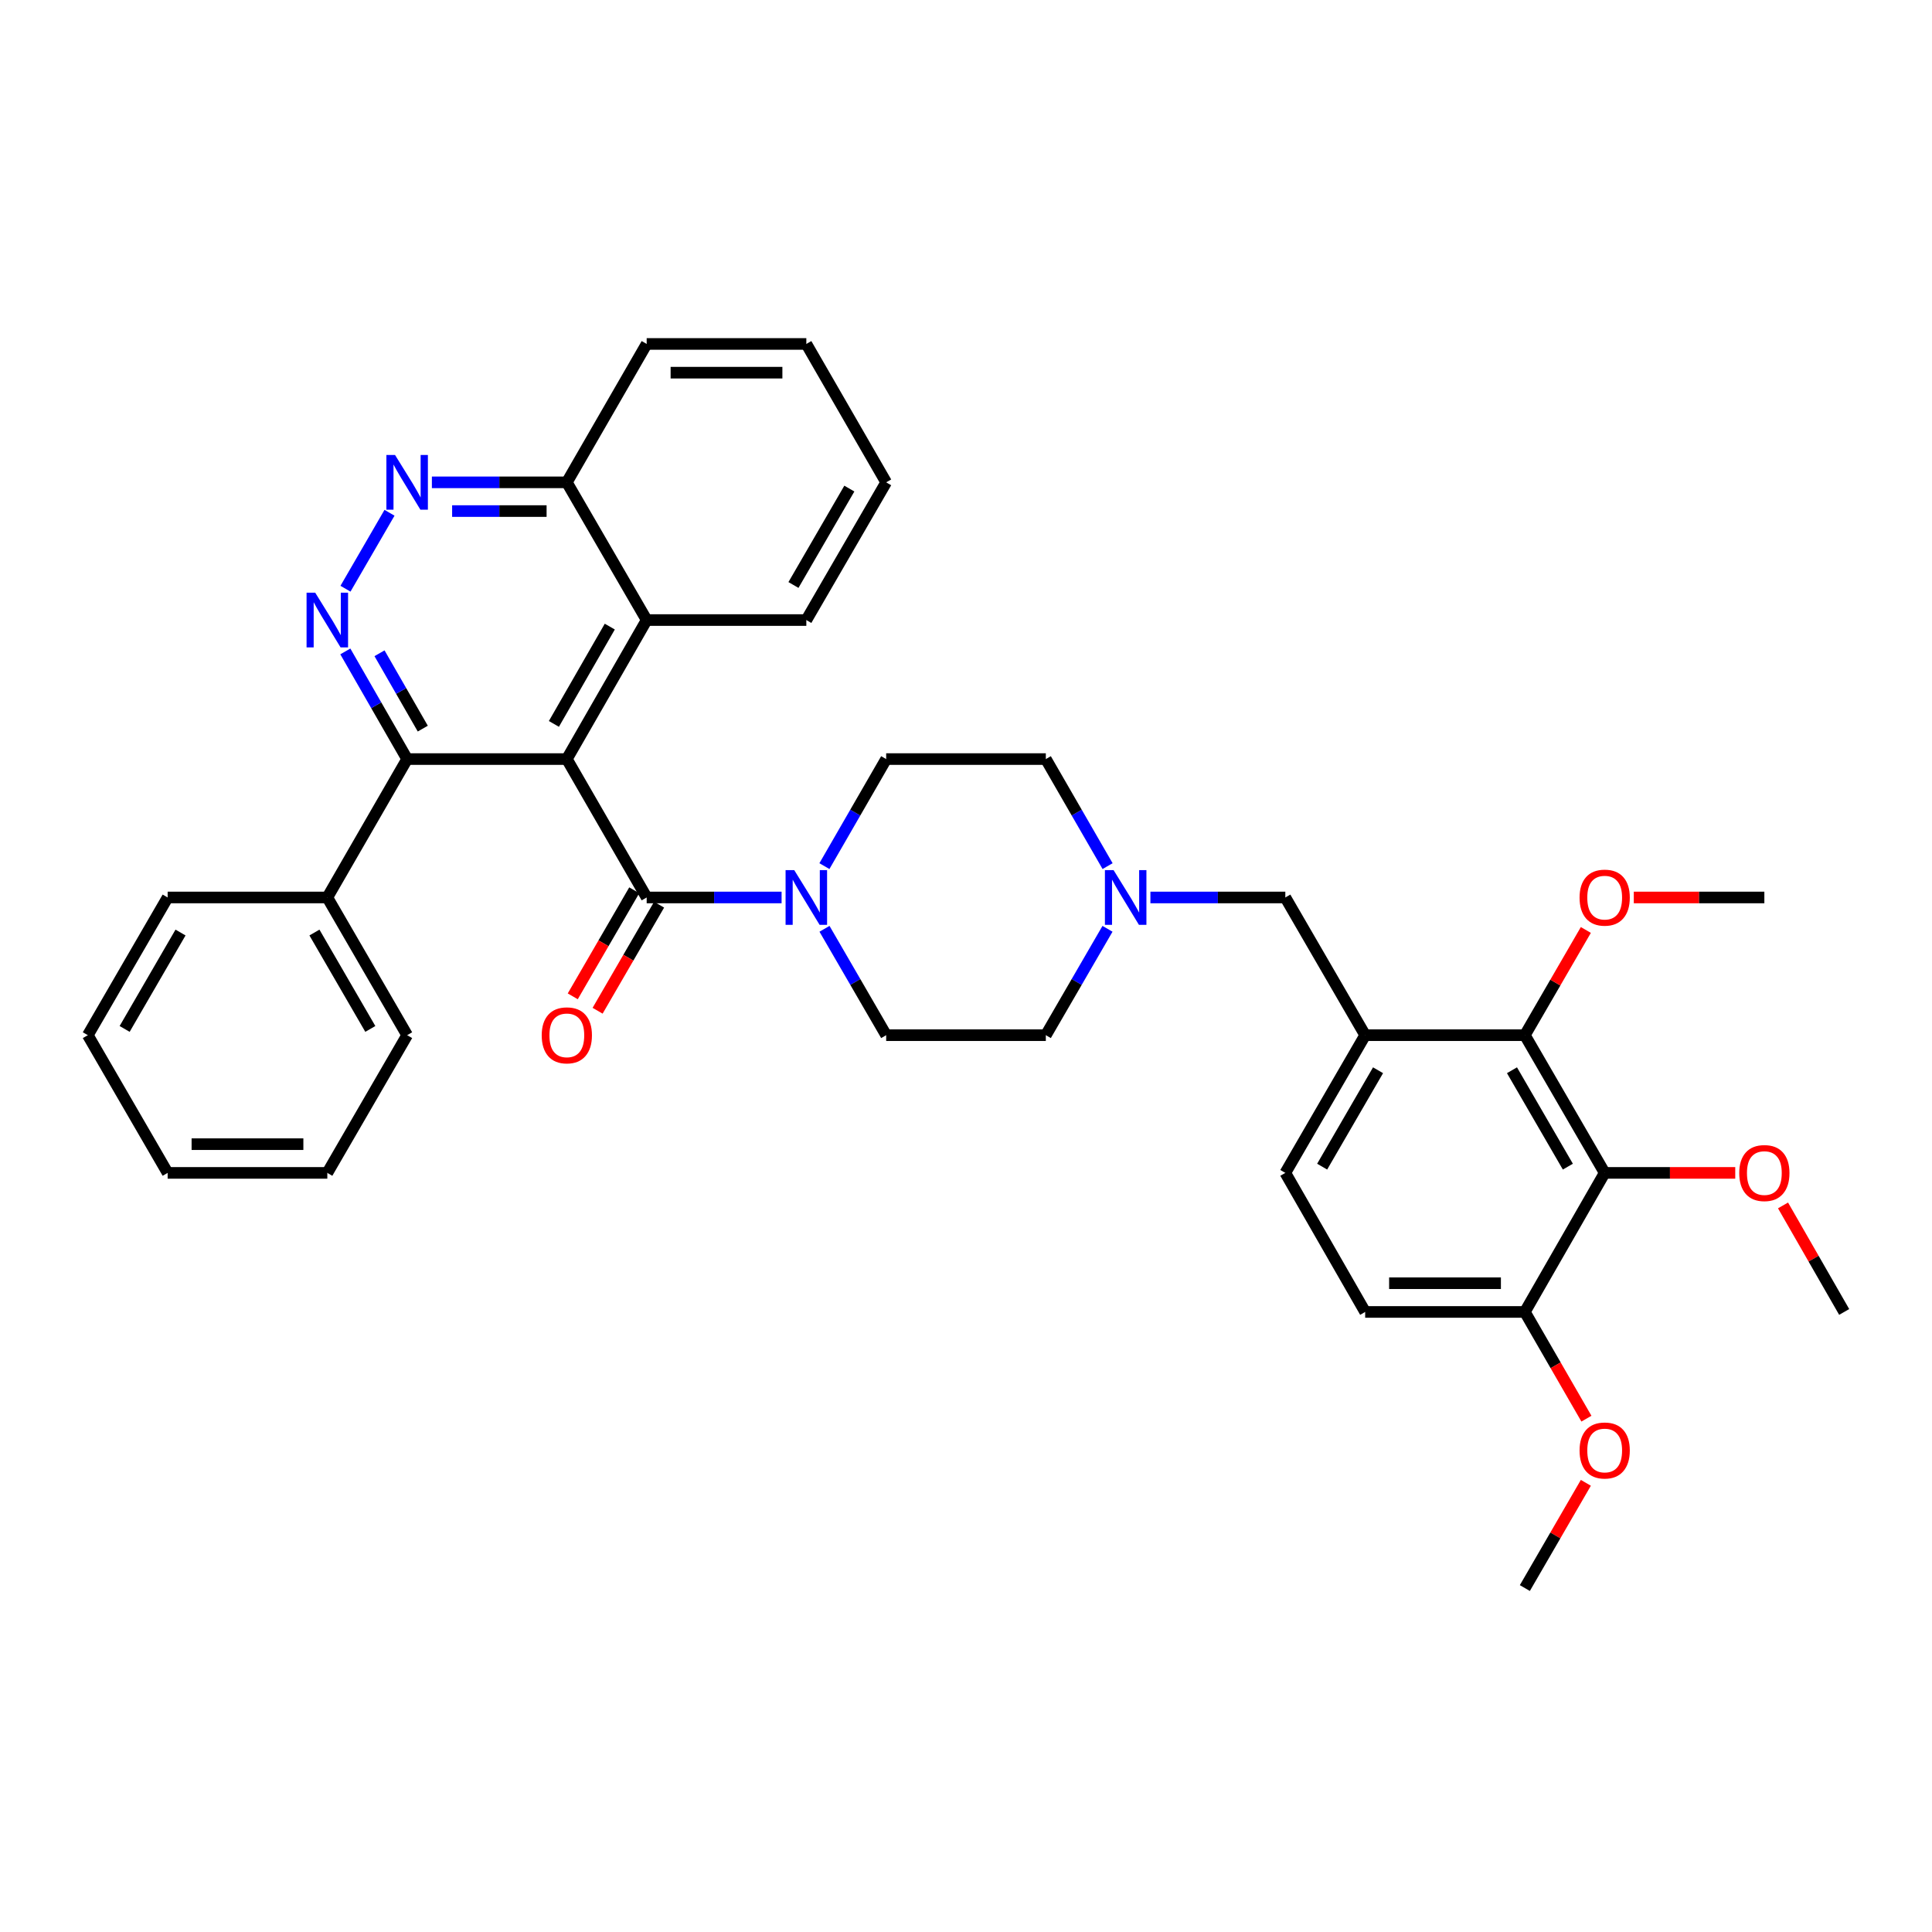 <?xml version='1.0' encoding='iso-8859-1'?>
<svg version='1.1' baseProfile='full'
              xmlns='http://www.w3.org/2000/svg'
                      xmlns:rdkit='http://www.rdkit.org/xml'
                      xmlns:xlink='http://www.w3.org/1999/xlink'
                  xml:space='preserve'
width='1000px' height='1000px' viewBox='0 0 1000 1000'>
<!-- END OF HEADER -->
<rect style='opacity:1.0;fill:#FFFFFF;stroke:none' width='1000' height='1000' x='0' y='0'> </rect>
<path class='bond-0' d='M 293.391,392.896 L 334.718,464.53' style='fill:none;fill-rule:evenodd;stroke:#000000;stroke-width:6px;stroke-linecap:butt;stroke-linejoin:miter;stroke-opacity:1' />
<path class='bond-1' d='M 293.391,392.896 L 210.737,392.896' style='fill:none;fill-rule:evenodd;stroke:#000000;stroke-width:6px;stroke-linecap:butt;stroke-linejoin:miter;stroke-opacity:1' />
<path class='bond-8' d='M 293.391,392.896 L 334.718,320.939' style='fill:none;fill-rule:evenodd;stroke:#000000;stroke-width:6px;stroke-linecap:butt;stroke-linejoin:miter;stroke-opacity:1' />
<path class='bond-8' d='M 286.696,374.697 L 315.625,324.327' style='fill:none;fill-rule:evenodd;stroke:#000000;stroke-width:6px;stroke-linecap:butt;stroke-linejoin:miter;stroke-opacity:1' />
<path class='bond-3' d='M 334.718,464.53 L 369.633,464.53' style='fill:none;fill-rule:evenodd;stroke:#000000;stroke-width:6px;stroke-linecap:butt;stroke-linejoin:miter;stroke-opacity:1' />
<path class='bond-3' d='M 369.633,464.53 L 404.549,464.53' style='fill:none;fill-rule:evenodd;stroke:#0000FF;stroke-width:6px;stroke-linecap:butt;stroke-linejoin:miter;stroke-opacity:1' />
<path class='bond-13' d='M 328.286,460.801 L 312.371,488.25' style='fill:none;fill-rule:evenodd;stroke:#000000;stroke-width:6px;stroke-linecap:butt;stroke-linejoin:miter;stroke-opacity:1' />
<path class='bond-13' d='M 312.371,488.25 L 296.456,515.7' style='fill:none;fill-rule:evenodd;stroke:#FF0000;stroke-width:6px;stroke-linecap:butt;stroke-linejoin:miter;stroke-opacity:1' />
<path class='bond-13' d='M 341.149,468.259 L 325.234,495.708' style='fill:none;fill-rule:evenodd;stroke:#000000;stroke-width:6px;stroke-linecap:butt;stroke-linejoin:miter;stroke-opacity:1' />
<path class='bond-13' d='M 325.234,495.708 L 309.319,523.158' style='fill:none;fill-rule:evenodd;stroke:#FF0000;stroke-width:6px;stroke-linecap:butt;stroke-linejoin:miter;stroke-opacity:1' />
<path class='bond-2' d='M 210.737,392.896 L 194.739,365.035' style='fill:none;fill-rule:evenodd;stroke:#000000;stroke-width:6px;stroke-linecap:butt;stroke-linejoin:miter;stroke-opacity:1' />
<path class='bond-2' d='M 194.739,365.035 L 178.741,337.174' style='fill:none;fill-rule:evenodd;stroke:#0000FF;stroke-width:6px;stroke-linecap:butt;stroke-linejoin:miter;stroke-opacity:1' />
<path class='bond-2' d='M 218.832,377.133 L 207.633,357.631' style='fill:none;fill-rule:evenodd;stroke:#000000;stroke-width:6px;stroke-linecap:butt;stroke-linejoin:miter;stroke-opacity:1' />
<path class='bond-2' d='M 207.633,357.631 L 196.434,338.128' style='fill:none;fill-rule:evenodd;stroke:#0000FF;stroke-width:6px;stroke-linecap:butt;stroke-linejoin:miter;stroke-opacity:1' />
<path class='bond-17' d='M 210.737,392.896 L 169.418,464.53' style='fill:none;fill-rule:evenodd;stroke:#000000;stroke-width:6px;stroke-linecap:butt;stroke-linejoin:miter;stroke-opacity:1' />
<path class='bond-36' d='M 178.821,304.719 L 201.607,265.411' style='fill:none;fill-rule:evenodd;stroke:#0000FF;stroke-width:6px;stroke-linecap:butt;stroke-linejoin:miter;stroke-opacity:1' />
<path class='bond-15' d='M 426.717,448.302 L 442.699,420.599' style='fill:none;fill-rule:evenodd;stroke:#0000FF;stroke-width:6px;stroke-linecap:butt;stroke-linejoin:miter;stroke-opacity:1' />
<path class='bond-15' d='M 442.699,420.599 L 458.681,392.896' style='fill:none;fill-rule:evenodd;stroke:#000000;stroke-width:6px;stroke-linecap:butt;stroke-linejoin:miter;stroke-opacity:1' />
<path class='bond-16' d='M 426.759,480.75 L 442.72,508.279' style='fill:none;fill-rule:evenodd;stroke:#0000FF;stroke-width:6px;stroke-linecap:butt;stroke-linejoin:miter;stroke-opacity:1' />
<path class='bond-16' d='M 442.72,508.279 L 458.681,535.809' style='fill:none;fill-rule:evenodd;stroke:#000000;stroke-width:6px;stroke-linecap:butt;stroke-linejoin:miter;stroke-opacity:1' />
<path class='bond-4' d='M 830.582,607.088 L 789.263,535.809' style='fill:none;fill-rule:evenodd;stroke:#000000;stroke-width:6px;stroke-linecap:butt;stroke-linejoin:miter;stroke-opacity:1' />
<path class='bond-4' d='M 811.52,603.853 L 782.597,553.957' style='fill:none;fill-rule:evenodd;stroke:#000000;stroke-width:6px;stroke-linecap:butt;stroke-linejoin:miter;stroke-opacity:1' />
<path class='bond-21' d='M 830.582,607.088 L 864.371,607.088' style='fill:none;fill-rule:evenodd;stroke:#000000;stroke-width:6px;stroke-linecap:butt;stroke-linejoin:miter;stroke-opacity:1' />
<path class='bond-21' d='M 864.371,607.088 L 898.161,607.088' style='fill:none;fill-rule:evenodd;stroke:#FF0000;stroke-width:6px;stroke-linecap:butt;stroke-linejoin:miter;stroke-opacity:1' />
<path class='bond-40' d='M 830.582,607.088 L 789.263,679.061' style='fill:none;fill-rule:evenodd;stroke:#000000;stroke-width:6px;stroke-linecap:butt;stroke-linejoin:miter;stroke-opacity:1' />
<path class='bond-5' d='M 706.609,535.809 L 665.282,464.53' style='fill:none;fill-rule:evenodd;stroke:#000000;stroke-width:6px;stroke-linecap:butt;stroke-linejoin:miter;stroke-opacity:1' />
<path class='bond-6' d='M 706.609,535.809 L 789.263,535.809' style='fill:none;fill-rule:evenodd;stroke:#000000;stroke-width:6px;stroke-linecap:butt;stroke-linejoin:miter;stroke-opacity:1' />
<path class='bond-14' d='M 706.609,535.809 L 665.282,607.088' style='fill:none;fill-rule:evenodd;stroke:#000000;stroke-width:6px;stroke-linecap:butt;stroke-linejoin:miter;stroke-opacity:1' />
<path class='bond-14' d='M 713.273,553.959 L 684.345,603.854' style='fill:none;fill-rule:evenodd;stroke:#000000;stroke-width:6px;stroke-linecap:butt;stroke-linejoin:miter;stroke-opacity:1' />
<path class='bond-22' d='M 789.263,535.809 L 805.047,508.579' style='fill:none;fill-rule:evenodd;stroke:#000000;stroke-width:6px;stroke-linecap:butt;stroke-linejoin:miter;stroke-opacity:1' />
<path class='bond-22' d='M 805.047,508.579 L 820.832,481.35' style='fill:none;fill-rule:evenodd;stroke:#FF0000;stroke-width:6px;stroke-linecap:butt;stroke-linejoin:miter;stroke-opacity:1' />
<path class='bond-7' d='M 223.543,249.66 L 258.467,249.66' style='fill:none;fill-rule:evenodd;stroke:#0000FF;stroke-width:6px;stroke-linecap:butt;stroke-linejoin:miter;stroke-opacity:1' />
<path class='bond-7' d='M 258.467,249.66 L 293.391,249.66' style='fill:none;fill-rule:evenodd;stroke:#000000;stroke-width:6px;stroke-linecap:butt;stroke-linejoin:miter;stroke-opacity:1' />
<path class='bond-7' d='M 234.02,264.529 L 258.467,264.529' style='fill:none;fill-rule:evenodd;stroke:#0000FF;stroke-width:6px;stroke-linecap:butt;stroke-linejoin:miter;stroke-opacity:1' />
<path class='bond-7' d='M 258.467,264.529 L 282.914,264.529' style='fill:none;fill-rule:evenodd;stroke:#000000;stroke-width:6px;stroke-linecap:butt;stroke-linejoin:miter;stroke-opacity:1' />
<path class='bond-12' d='M 334.718,320.939 L 293.391,249.66' style='fill:none;fill-rule:evenodd;stroke:#000000;stroke-width:6px;stroke-linecap:butt;stroke-linejoin:miter;stroke-opacity:1' />
<path class='bond-24' d='M 334.718,320.939 L 417.355,320.939' style='fill:none;fill-rule:evenodd;stroke:#000000;stroke-width:6px;stroke-linecap:butt;stroke-linejoin:miter;stroke-opacity:1' />
<path class='bond-9' d='M 573.241,480.75 L 557.28,508.279' style='fill:none;fill-rule:evenodd;stroke:#0000FF;stroke-width:6px;stroke-linecap:butt;stroke-linejoin:miter;stroke-opacity:1' />
<path class='bond-9' d='M 557.28,508.279 L 541.319,535.809' style='fill:none;fill-rule:evenodd;stroke:#000000;stroke-width:6px;stroke-linecap:butt;stroke-linejoin:miter;stroke-opacity:1' />
<path class='bond-10' d='M 595.451,464.53 L 630.367,464.53' style='fill:none;fill-rule:evenodd;stroke:#0000FF;stroke-width:6px;stroke-linecap:butt;stroke-linejoin:miter;stroke-opacity:1' />
<path class='bond-10' d='M 630.367,464.53 L 665.282,464.53' style='fill:none;fill-rule:evenodd;stroke:#000000;stroke-width:6px;stroke-linecap:butt;stroke-linejoin:miter;stroke-opacity:1' />
<path class='bond-38' d='M 573.283,448.302 L 557.301,420.599' style='fill:none;fill-rule:evenodd;stroke:#0000FF;stroke-width:6px;stroke-linecap:butt;stroke-linejoin:miter;stroke-opacity:1' />
<path class='bond-38' d='M 557.301,420.599 L 541.319,392.896' style='fill:none;fill-rule:evenodd;stroke:#000000;stroke-width:6px;stroke-linecap:butt;stroke-linejoin:miter;stroke-opacity:1' />
<path class='bond-11' d='M 789.263,679.061 L 706.609,679.061' style='fill:none;fill-rule:evenodd;stroke:#000000;stroke-width:6px;stroke-linecap:butt;stroke-linejoin:miter;stroke-opacity:1' />
<path class='bond-11' d='M 776.865,664.192 L 719.007,664.192' style='fill:none;fill-rule:evenodd;stroke:#000000;stroke-width:6px;stroke-linecap:butt;stroke-linejoin:miter;stroke-opacity:1' />
<path class='bond-23' d='M 789.263,679.061 L 805.196,706.68' style='fill:none;fill-rule:evenodd;stroke:#000000;stroke-width:6px;stroke-linecap:butt;stroke-linejoin:miter;stroke-opacity:1' />
<path class='bond-23' d='M 805.196,706.68 L 821.128,734.3' style='fill:none;fill-rule:evenodd;stroke:#FF0000;stroke-width:6px;stroke-linecap:butt;stroke-linejoin:miter;stroke-opacity:1' />
<path class='bond-27' d='M 293.391,249.66 L 334.718,178.026' style='fill:none;fill-rule:evenodd;stroke:#000000;stroke-width:6px;stroke-linecap:butt;stroke-linejoin:miter;stroke-opacity:1' />
<path class='bond-18' d='M 665.282,607.088 L 706.609,679.061' style='fill:none;fill-rule:evenodd;stroke:#000000;stroke-width:6px;stroke-linecap:butt;stroke-linejoin:miter;stroke-opacity:1' />
<path class='bond-20' d='M 458.681,392.896 L 541.319,392.896' style='fill:none;fill-rule:evenodd;stroke:#000000;stroke-width:6px;stroke-linecap:butt;stroke-linejoin:miter;stroke-opacity:1' />
<path class='bond-19' d='M 458.681,535.809 L 541.319,535.809' style='fill:none;fill-rule:evenodd;stroke:#000000;stroke-width:6px;stroke-linecap:butt;stroke-linejoin:miter;stroke-opacity:1' />
<path class='bond-25' d='M 169.418,464.53 L 210.737,535.809' style='fill:none;fill-rule:evenodd;stroke:#000000;stroke-width:6px;stroke-linecap:butt;stroke-linejoin:miter;stroke-opacity:1' />
<path class='bond-25' d='M 162.753,482.678 L 191.676,532.574' style='fill:none;fill-rule:evenodd;stroke:#000000;stroke-width:6px;stroke-linecap:butt;stroke-linejoin:miter;stroke-opacity:1' />
<path class='bond-26' d='M 169.418,464.53 L 86.773,464.53' style='fill:none;fill-rule:evenodd;stroke:#000000;stroke-width:6px;stroke-linecap:butt;stroke-linejoin:miter;stroke-opacity:1' />
<path class='bond-28' d='M 922.891,623.923 L 938.718,651.492' style='fill:none;fill-rule:evenodd;stroke:#FF0000;stroke-width:6px;stroke-linecap:butt;stroke-linejoin:miter;stroke-opacity:1' />
<path class='bond-28' d='M 938.718,651.492 L 954.545,679.061' style='fill:none;fill-rule:evenodd;stroke:#000000;stroke-width:6px;stroke-linecap:butt;stroke-linejoin:miter;stroke-opacity:1' />
<path class='bond-29' d='M 845.648,464.53 L 879.437,464.53' style='fill:none;fill-rule:evenodd;stroke:#FF0000;stroke-width:6px;stroke-linecap:butt;stroke-linejoin:miter;stroke-opacity:1' />
<path class='bond-29' d='M 879.437,464.53 L 913.227,464.53' style='fill:none;fill-rule:evenodd;stroke:#000000;stroke-width:6px;stroke-linecap:butt;stroke-linejoin:miter;stroke-opacity:1' />
<path class='bond-30' d='M 820.833,767.507 L 805.048,794.74' style='fill:none;fill-rule:evenodd;stroke:#FF0000;stroke-width:6px;stroke-linecap:butt;stroke-linejoin:miter;stroke-opacity:1' />
<path class='bond-30' d='M 805.048,794.74 L 789.263,821.974' style='fill:none;fill-rule:evenodd;stroke:#000000;stroke-width:6px;stroke-linecap:butt;stroke-linejoin:miter;stroke-opacity:1' />
<path class='bond-31' d='M 417.355,320.939 L 458.681,249.66' style='fill:none;fill-rule:evenodd;stroke:#000000;stroke-width:6px;stroke-linecap:butt;stroke-linejoin:miter;stroke-opacity:1' />
<path class='bond-31' d='M 410.691,302.789 L 439.619,252.894' style='fill:none;fill-rule:evenodd;stroke:#000000;stroke-width:6px;stroke-linecap:butt;stroke-linejoin:miter;stroke-opacity:1' />
<path class='bond-32' d='M 210.737,535.809 L 169.418,607.088' style='fill:none;fill-rule:evenodd;stroke:#000000;stroke-width:6px;stroke-linecap:butt;stroke-linejoin:miter;stroke-opacity:1' />
<path class='bond-33' d='M 86.773,464.53 L 45.455,535.809' style='fill:none;fill-rule:evenodd;stroke:#000000;stroke-width:6px;stroke-linecap:butt;stroke-linejoin:miter;stroke-opacity:1' />
<path class='bond-33' d='M 93.439,482.678 L 64.516,532.574' style='fill:none;fill-rule:evenodd;stroke:#000000;stroke-width:6px;stroke-linecap:butt;stroke-linejoin:miter;stroke-opacity:1' />
<path class='bond-37' d='M 334.718,178.026 L 417.355,178.026' style='fill:none;fill-rule:evenodd;stroke:#000000;stroke-width:6px;stroke-linecap:butt;stroke-linejoin:miter;stroke-opacity:1' />
<path class='bond-37' d='M 347.113,192.895 L 404.959,192.895' style='fill:none;fill-rule:evenodd;stroke:#000000;stroke-width:6px;stroke-linecap:butt;stroke-linejoin:miter;stroke-opacity:1' />
<path class='bond-34' d='M 458.681,249.66 L 417.355,178.026' style='fill:none;fill-rule:evenodd;stroke:#000000;stroke-width:6px;stroke-linecap:butt;stroke-linejoin:miter;stroke-opacity:1' />
<path class='bond-39' d='M 169.418,607.088 L 86.773,607.088' style='fill:none;fill-rule:evenodd;stroke:#000000;stroke-width:6px;stroke-linecap:butt;stroke-linejoin:miter;stroke-opacity:1' />
<path class='bond-39' d='M 157.022,592.219 L 99.17,592.219' style='fill:none;fill-rule:evenodd;stroke:#000000;stroke-width:6px;stroke-linecap:butt;stroke-linejoin:miter;stroke-opacity:1' />
<path class='bond-35' d='M 45.455,535.809 L 86.773,607.088' style='fill:none;fill-rule:evenodd;stroke:#000000;stroke-width:6px;stroke-linecap:butt;stroke-linejoin:miter;stroke-opacity:1' />
<path  class='atom-3' d='M 163.158 306.779
L 172.438 321.779
Q 173.358 323.259, 174.838 325.939
Q 176.318 328.619, 176.398 328.779
L 176.398 306.779
L 180.158 306.779
L 180.158 335.099
L 176.278 335.099
L 166.318 318.699
Q 165.158 316.779, 163.918 314.579
Q 162.718 312.379, 162.358 311.699
L 162.358 335.099
L 158.678 335.099
L 158.678 306.779
L 163.158 306.779
' fill='#0000FF'/>
<path  class='atom-4' d='M 411.095 450.37
L 420.375 465.37
Q 421.295 466.85, 422.775 469.53
Q 424.255 472.21, 424.335 472.37
L 424.335 450.37
L 428.095 450.37
L 428.095 478.69
L 424.215 478.69
L 414.255 462.29
Q 413.095 460.37, 411.855 458.17
Q 410.655 455.97, 410.295 455.29
L 410.295 478.69
L 406.615 478.69
L 406.615 450.37
L 411.095 450.37
' fill='#0000FF'/>
<path  class='atom-8' d='M 204.477 235.5
L 213.757 250.5
Q 214.677 251.98, 216.157 254.66
Q 217.637 257.34, 217.717 257.5
L 217.717 235.5
L 221.477 235.5
L 221.477 263.82
L 217.597 263.82
L 207.637 247.42
Q 206.477 245.5, 205.237 243.3
Q 204.037 241.1, 203.677 240.42
L 203.677 263.82
L 199.997 263.82
L 199.997 235.5
L 204.477 235.5
' fill='#0000FF'/>
<path  class='atom-10' d='M 576.385 450.37
L 585.665 465.37
Q 586.585 466.85, 588.065 469.53
Q 589.545 472.21, 589.625 472.37
L 589.625 450.37
L 593.385 450.37
L 593.385 478.69
L 589.505 478.69
L 579.545 462.29
Q 578.385 460.37, 577.145 458.17
Q 575.945 455.97, 575.585 455.29
L 575.585 478.69
L 571.905 478.69
L 571.905 450.37
L 576.385 450.37
' fill='#0000FF'/>
<path  class='atom-14' d='M 280.391 535.889
Q 280.391 529.089, 283.751 525.289
Q 287.111 521.489, 293.391 521.489
Q 299.671 521.489, 303.031 525.289
Q 306.391 529.089, 306.391 535.889
Q 306.391 542.769, 302.991 546.689
Q 299.591 550.569, 293.391 550.569
Q 287.151 550.569, 283.751 546.689
Q 280.391 542.809, 280.391 535.889
M 293.391 547.369
Q 297.711 547.369, 300.031 544.489
Q 302.391 541.569, 302.391 535.889
Q 302.391 530.329, 300.031 527.529
Q 297.711 524.689, 293.391 524.689
Q 289.071 524.689, 286.711 527.489
Q 284.391 530.289, 284.391 535.889
Q 284.391 541.609, 286.711 544.489
Q 289.071 547.369, 293.391 547.369
' fill='#FF0000'/>
<path  class='atom-22' d='M 900.227 607.168
Q 900.227 600.368, 903.587 596.568
Q 906.947 592.768, 913.227 592.768
Q 919.507 592.768, 922.867 596.568
Q 926.227 600.368, 926.227 607.168
Q 926.227 614.048, 922.827 617.968
Q 919.427 621.848, 913.227 621.848
Q 906.987 621.848, 903.587 617.968
Q 900.227 614.088, 900.227 607.168
M 913.227 618.648
Q 917.547 618.648, 919.867 615.768
Q 922.227 612.848, 922.227 607.168
Q 922.227 601.608, 919.867 598.808
Q 917.547 595.968, 913.227 595.968
Q 908.907 595.968, 906.547 598.768
Q 904.227 601.568, 904.227 607.168
Q 904.227 612.888, 906.547 615.768
Q 908.907 618.648, 913.227 618.648
' fill='#FF0000'/>
<path  class='atom-23' d='M 817.582 464.61
Q 817.582 457.81, 820.942 454.01
Q 824.302 450.21, 830.582 450.21
Q 836.862 450.21, 840.222 454.01
Q 843.582 457.81, 843.582 464.61
Q 843.582 471.49, 840.182 475.41
Q 836.782 479.29, 830.582 479.29
Q 824.342 479.29, 820.942 475.41
Q 817.582 471.53, 817.582 464.61
M 830.582 476.09
Q 834.902 476.09, 837.222 473.21
Q 839.582 470.29, 839.582 464.61
Q 839.582 459.05, 837.222 456.25
Q 834.902 453.41, 830.582 453.41
Q 826.262 453.41, 823.902 456.21
Q 821.582 459.01, 821.582 464.61
Q 821.582 470.33, 823.902 473.21
Q 826.262 476.09, 830.582 476.09
' fill='#FF0000'/>
<path  class='atom-24' d='M 817.582 750.767
Q 817.582 743.967, 820.942 740.167
Q 824.302 736.367, 830.582 736.367
Q 836.862 736.367, 840.222 740.167
Q 843.582 743.967, 843.582 750.767
Q 843.582 757.647, 840.182 761.567
Q 836.782 765.447, 830.582 765.447
Q 824.342 765.447, 820.942 761.567
Q 817.582 757.687, 817.582 750.767
M 830.582 762.247
Q 834.902 762.247, 837.222 759.367
Q 839.582 756.447, 839.582 750.767
Q 839.582 745.207, 837.222 742.407
Q 834.902 739.567, 830.582 739.567
Q 826.262 739.567, 823.902 742.367
Q 821.582 745.167, 821.582 750.767
Q 821.582 756.487, 823.902 759.367
Q 826.262 762.247, 830.582 762.247
' fill='#FF0000'/>
</svg>
